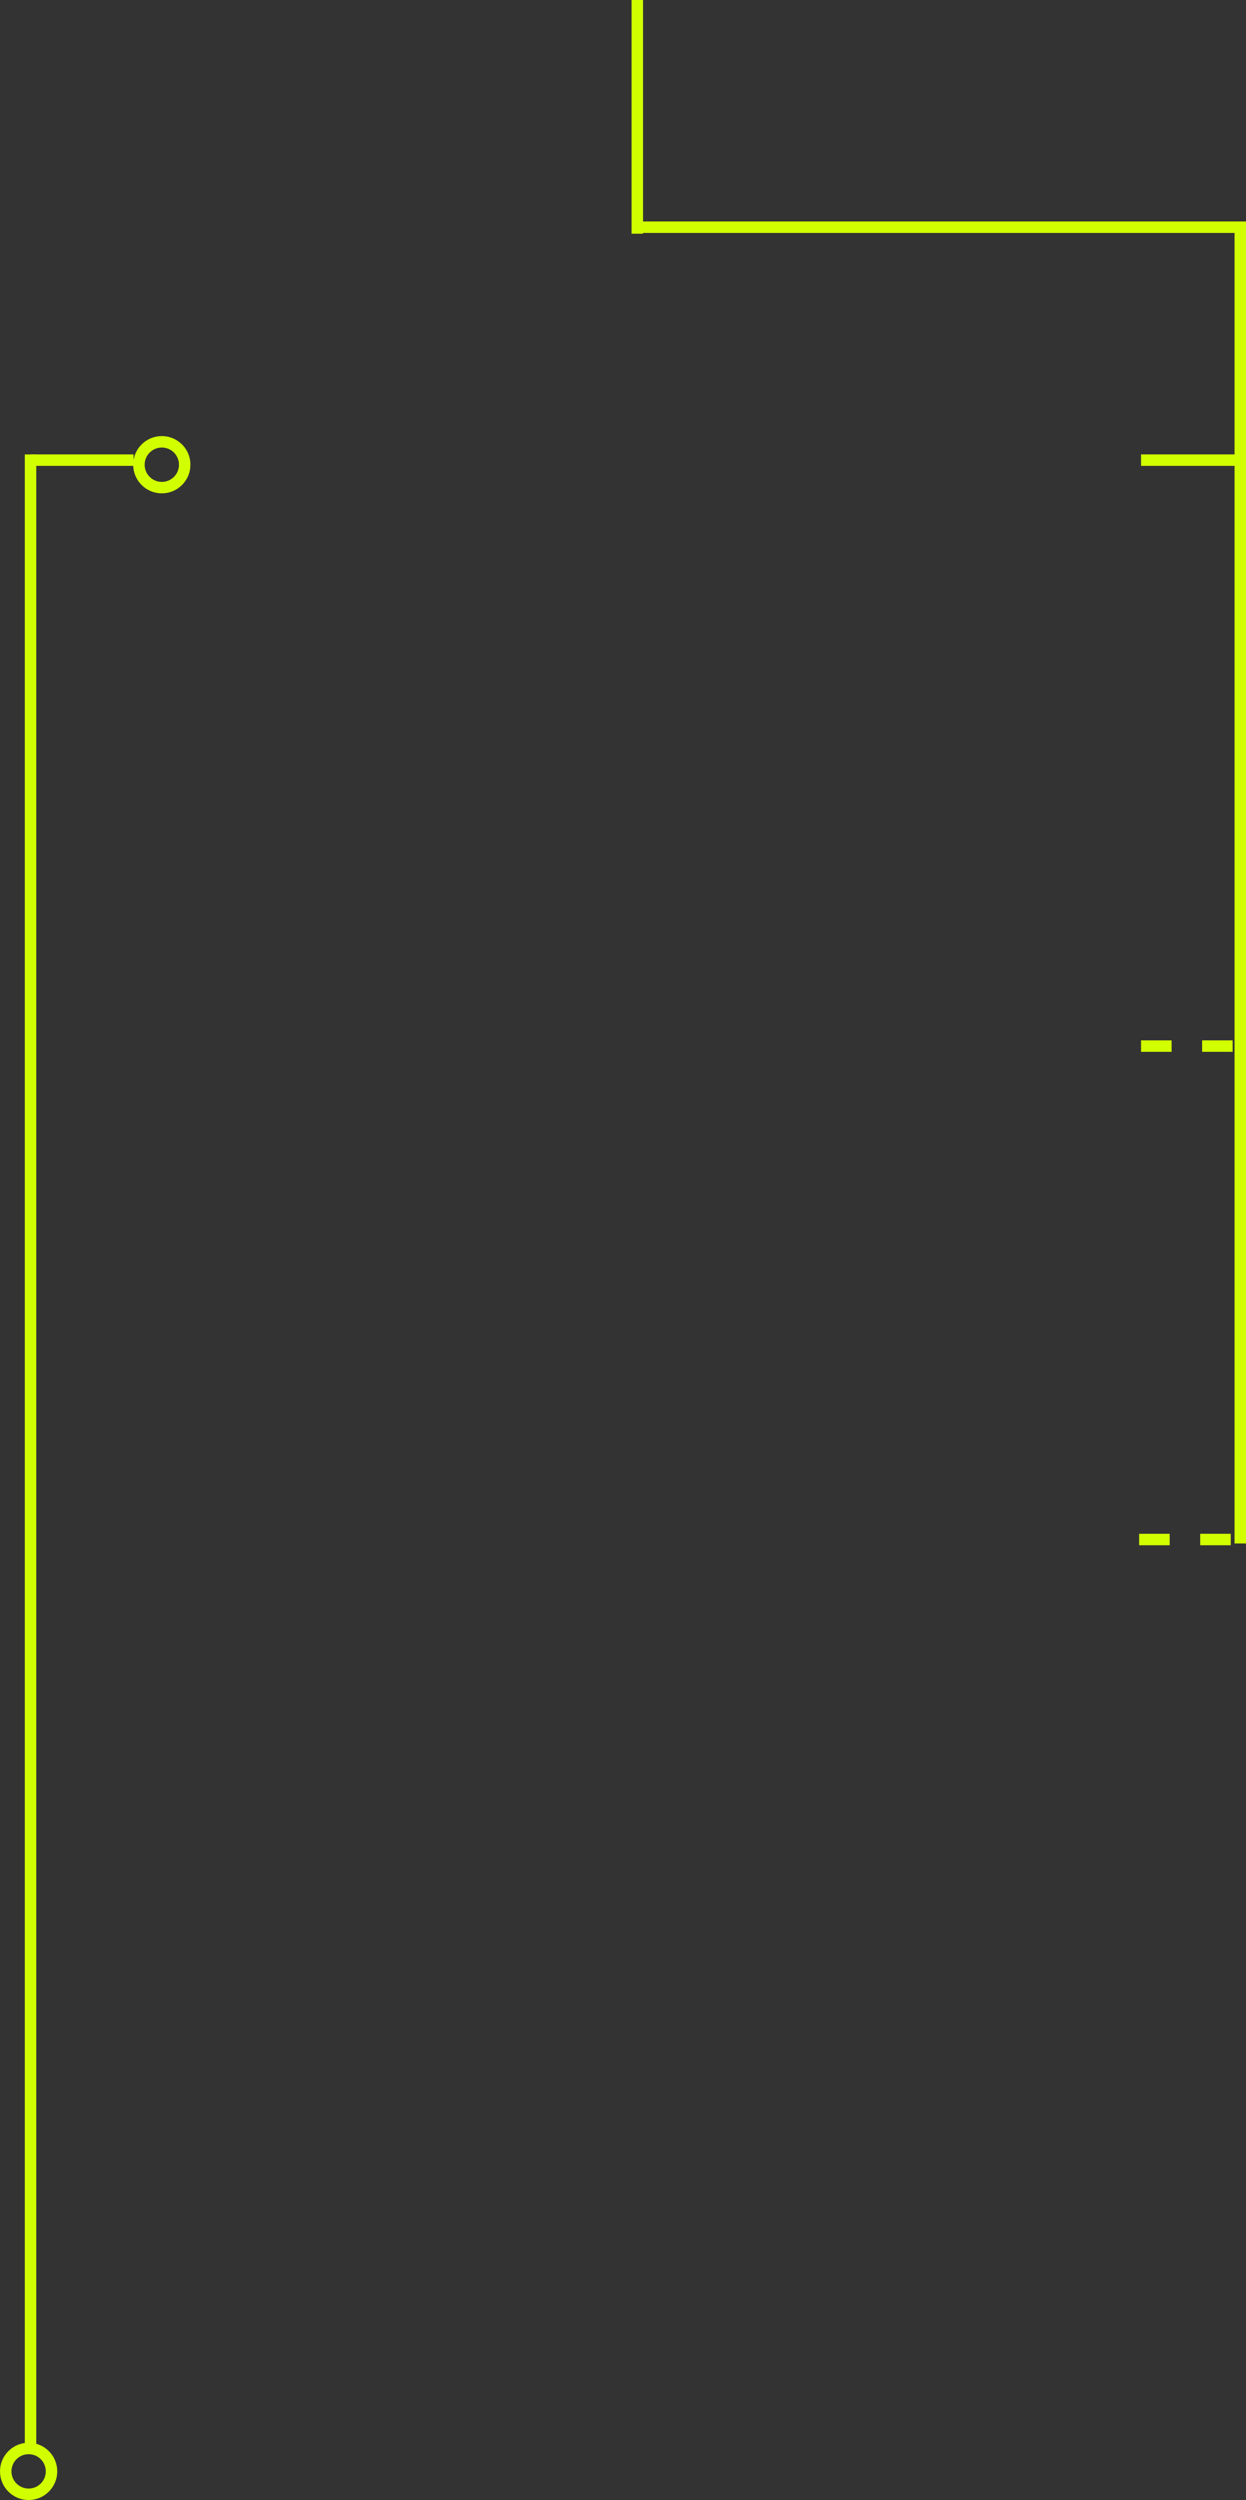 <svg xmlns="http://www.w3.org/2000/svg" width="326.5" height="654.701" viewBox="0 0 326.5 654.701">
  <rect x="0" y="0" width="326.5" height="654.701" fill="#333333" stroke="none"/>
  <g id="mobile-Seperator-1" transform="translate(-28 -1353.299)">
    <line id="Linie_163" data-name="Linie 163" y2="61.201" transform="translate(195 1353.299)" fill="none" stroke="#d2ff00" stroke-width="3"/>
    <line id="Linie_142" data-name="Linie 142" x2="160" transform="translate(194.5 1412.799)" fill="none" stroke="#d2ff00" stroke-width="3"/>
    <path id="Pfad_2917" data-name="Pfad 2917" d="M0,0H27" transform="translate(327 1627.25)" fill="none" stroke="#d2ff00" stroke-width="3" stroke-dasharray="8"/>
    <line id="Linie_185" data-name="Linie 185" x2="27" transform="translate(326.5 1756.468)" fill="none" stroke="#d2ff00" stroke-width="3" stroke-dasharray="8"/>
    <g id="Gruppe_2356" data-name="Gruppe 2356" transform="translate(0 0.5)">
      <line id="Linie_188" data-name="Linie 188" x2="27" transform="translate(36 1473.299)" fill="none" stroke="#d2ff00" stroke-width="3"/>
      <g id="Ellipse_20" data-name="Ellipse 20" transform="translate(62.901 1467)" fill="none" stroke="#d2ff00" stroke-width="3">
        <circle cx="7.5" cy="7.5" r="7.5" stroke="none"/>
        <circle cx="7.5" cy="7.5" r="6" fill="none"/>
      </g>
    </g>
    <g id="Ellipse_24" data-name="Ellipse 24" transform="translate(28 1993)" fill="none" stroke="#d2ff00" stroke-width="3">
      <circle cx="7.5" cy="7.5" r="7.5" stroke="none"/>
      <circle cx="7.5" cy="7.5" r="6" fill="none"/>
    </g>
    <line id="Linie_184" data-name="Linie 184" y2="343.201" transform="translate(353 1413.299)" fill="none" stroke="#d2ff00" stroke-width="3"/>
    <path id="Pfad_2916" data-name="Pfad 2916" d="M0,0V279" transform="translate(353 1482.5)" fill="none" stroke="#d2ff00" stroke-width="3" stroke-dasharray="11"/>
    <path id="Pfad_2915" data-name="Pfad 2915" d="M0,0V522.337" transform="translate(36 1472.308)" fill="none" stroke="#d2ff00" stroke-width="3"/>
    <line id="Linie_214" data-name="Linie 214" x2="27" transform="translate(327 1473.799)" fill="none" stroke="#d2ff00" stroke-width="3"/>
  </g>
</svg>
